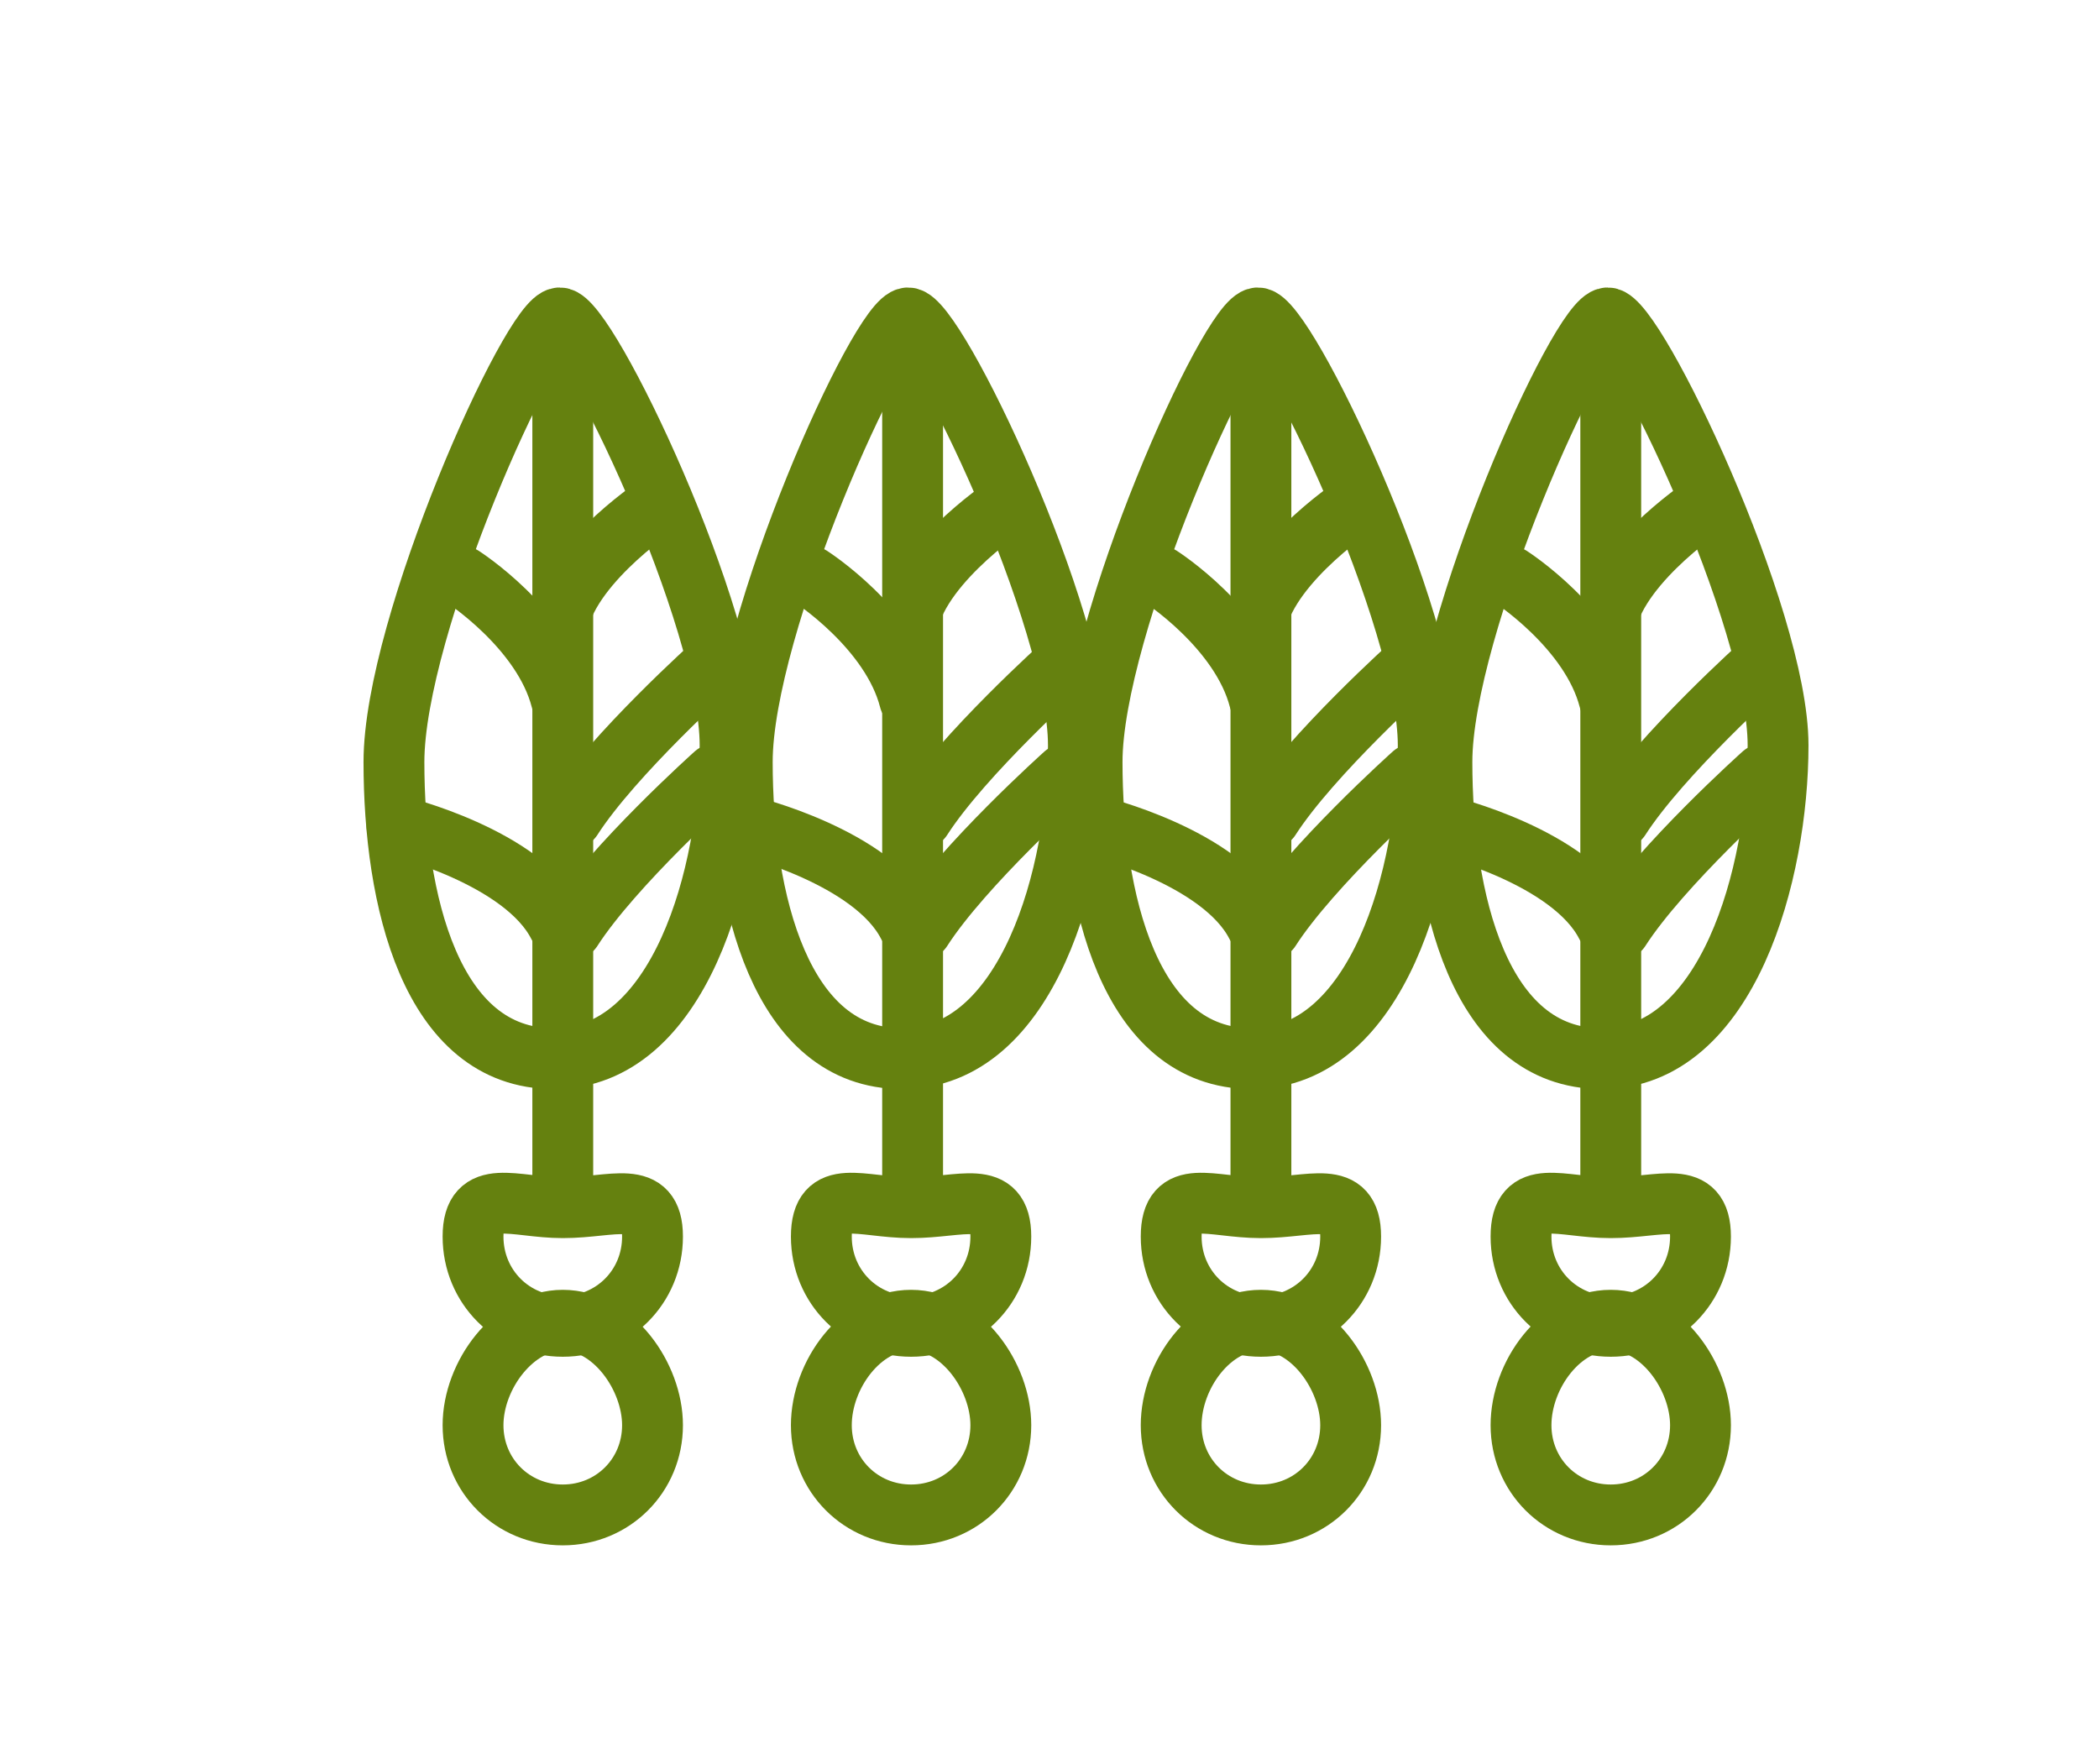 <?xml version="1.0" encoding="utf-8"?>
<!-- Generator: Adobe Illustrator 24.0.0, SVG Export Plug-In . SVG Version: 6.00 Build 0)  -->
<svg version="1.0" id="Capa_1" xmlns="http://www.w3.org/2000/svg" xmlns:xlink="http://www.w3.org/1999/xlink" x="0px" y="0px"
	 viewBox="0 0 138 116" style="enable-background:new 0 0 138 116;" xml:space="preserve">
<style type="text/css">
	.st0{fill:none;stroke:#16BBD7;stroke-width:4;stroke-linecap:round;stroke-linejoin:round;stroke-miterlimit:10;}
	.st1{fill:none;stroke:#16BBD7;stroke-width:4;stroke-miterlimit:10;}
	.st2{fill:none;stroke:#16BBD7;stroke-width:4;stroke-linecap:round;stroke-linejoin:round;}
	.st3{fill:none;stroke:#16BBD7;stroke-width:4;stroke-linecap:round;stroke-linejoin:round;stroke-dasharray:11.641,11.641;}
	.st4{fill:none;stroke:#65810F;stroke-width:4;stroke-miterlimit:10;}
	.st5{fill:none;stroke:#65810F;stroke-width:4;stroke-linecap:round;stroke-linejoin:round;stroke-miterlimit:10;}
	.st6{fill-rule:evenodd;clip-rule:evenodd;fill:#FFFFFF;}
	.st7{opacity:0.5;fill:#16BBD7;}
	.st8{fill:#92CDD7;}
	.st9{fill:#FFFFFF;}
	.st10{fill:#48494B;}
	.st11{fill:#848283;}
	.st12{fill:#696667;}
	.st13{fill-rule:evenodd;clip-rule:evenodd;fill:#848283;}
	.st14{fill:#16BBD7;}
	.st15{fill:none;stroke:#9A6D02;stroke-width:4;stroke-linecap:round;stroke-linejoin:round;stroke-miterlimit:10;}
	.st16{fill:#10C0D5;}
	.st17{fill:#DFFF00;}
	.st18{fill:#BCED00;}
	.st19{fill:#10DED5;}
	.st20{fill:#FFE400;}
	.st21{fill:#FFB400;}
	.st22{fill:#B04D2D;}
	.st23{fill:#920A25;}
	.st24{fill:#54AD00;}
	.st25{fill:#1084D5;}
	.st26{fill:#397600;}
	.st27{fill:#10A1D5;}
	.st28{fill:#10FFD5;}
	.st29{fill:#69D126;}
	.st30{fill:#DB6038;}
	.st31{fill:#77797C;}
</style>
<g>
	<path class="st4" d="M42.9,93.7c0-3.2-2.6-6.9-5.9-6.9c-3.2,0-5.9,3.6-5.9,6.9s2.6,5.9,5.9,5.9C40.3,99.6,42.9,97,42.9,93.7z"/>
	<path class="st4" d="M42.9,81.3c0-3.2-2.6-1.9-5.9-1.9c-3.2,0-5.9-1.4-5.9,1.9s2.6,5.9,5.9,5.9C40.3,87.2,42.9,84.6,42.9,81.3z"/>
	<g>
		<line class="st5" x1="37" y1="23.2" x2="37" y2="79"/>
		<path class="st5" d="M36.4,69.6C44.7,69.6,48,57.4,48,49s-9.4-28.1-11.2-28.1S25.9,41.1,25.9,50.1S28.3,69.6,36.4,69.6z"/>
		<path class="st5" d="M26.1,54.3c0,0,8.3,2,10.6,6.5"/>
		<path class="st5" d="M30.4,37.9c0,0,5.3,3.4,6.5,8.1"/>
		<path class="st5" d="M43.1,33.3c0,0-6.3,4.2-6.5,8.4"/>
		<path class="st5" d="M47,43.6c0,0-6.7,6-9.4,10.2"/>
		<path class="st5" d="M47,50.9c0,0-6.7,6-9.4,10.2"/>
	</g>
	<path class="st4" d="M65.8,93.7c0-3.2-2.6-6.9-5.9-6.9s-5.9,3.6-5.9,6.9s2.6,5.9,5.9,5.9S65.8,97,65.8,93.7z"/>
	<path class="st4" d="M65.8,81.3c0-3.2-2.6-1.9-5.9-1.9s-5.9-1.4-5.9,1.9s2.6,5.9,5.9,5.9S65.8,84.6,65.8,81.3z"/>
	<g>
		<line class="st5" x1="60" y1="23.2" x2="60" y2="79"/>
		<path class="st5" d="M59.3,69.6c8.3,0,11.6-12.2,11.6-20.6s-9.4-28.1-11.2-28.1S48.8,41.1,48.8,50.1S51.3,69.6,59.3,69.6z"/>
		<path class="st5" d="M49.1,54.3c0,0,8.3,2,10.6,6.5"/>
		<path class="st5" d="M53.3,37.9c0,0,5.3,3.4,6.5,8.1"/>
		<path class="st5" d="M66.1,33.3c0,0-6.3,4.2-6.5,8.4"/>
		<path class="st5" d="M70,43.6c0,0-6.7,6-9.4,10.2"/>
		<path class="st5" d="M70,50.9c0,0-6.7,6-9.4,10.2"/>
	</g>
	<path class="st4" d="M88.8,93.7c0-3.2-2.6-6.9-5.9-6.9s-5.9,3.6-5.9,6.9s2.6,5.9,5.9,5.9S88.8,97,88.8,93.7z"/>
	<path class="st4" d="M88.8,81.3c0-3.2-2.6-1.9-5.9-1.9s-5.9-1.4-5.9,1.9s2.6,5.9,5.9,5.9S88.8,84.6,88.8,81.3z"/>
	<g>
		<line class="st5" x1="82.9" y1="23.2" x2="82.9" y2="79"/>
		<path class="st5" d="M82.3,69.6c8.3,0,11.6-12.2,11.6-20.6s-9.4-28.1-11.2-28.1c-1.8,0-10.9,20.3-10.9,29.2S74.2,69.6,82.3,69.6z"
			/>
		<path class="st5" d="M72,54.3c0,0,8.3,2,10.6,6.5"/>
		<path class="st5" d="M76.3,37.9c0,0,5.3,3.4,6.5,8.1"/>
		<path class="st5" d="M89,33.3c0,0-6.3,4.2-6.5,8.4"/>
		<path class="st5" d="M92.9,43.6c0,0-6.7,6-9.4,10.2"/>
		<path class="st5" d="M92.9,50.9c0,0-6.7,6-9.4,10.2"/>
	</g>
	<path class="st4" d="M111.8,93.7c0-3.2-2.6-6.9-5.9-6.9s-5.9,3.6-5.9,6.9s2.6,5.9,5.9,5.9S111.8,97,111.8,93.7z"/>
	<path class="st4" d="M111.8,81.3c0-3.2-2.6-1.9-5.9-1.9s-5.9-1.4-5.9,1.9s2.6,5.9,5.9,5.9S111.8,84.6,111.8,81.3z"/>
	<g>
		<line class="st5" x1="105.9" y1="23.2" x2="105.9" y2="79"/>
		<path class="st5" d="M105.3,69.6c8.3,0,11.6-12.2,11.6-20.6s-9.4-28.1-11.2-28.1c-1.8,0-10.9,20.3-10.9,29.2S97.2,69.6,105.3,69.6
			z"/>
		<path class="st5" d="M95,54.3c0,0,8.3,2,10.6,6.5"/>
		<path class="st5" d="M99.3,37.9c0,0,5.3,3.4,6.5,8.1"/>
		<path class="st5" d="M112,33.3c0,0-6.3,4.2-6.5,8.4"/>
		<path class="st5" d="M115.9,43.6c0,0-6.7,6-9.4,10.2"/>
		<path class="st5" d="M115.9,50.9c0,0-6.7,6-9.4,10.2"/>
	</g>
</g>
</svg>

